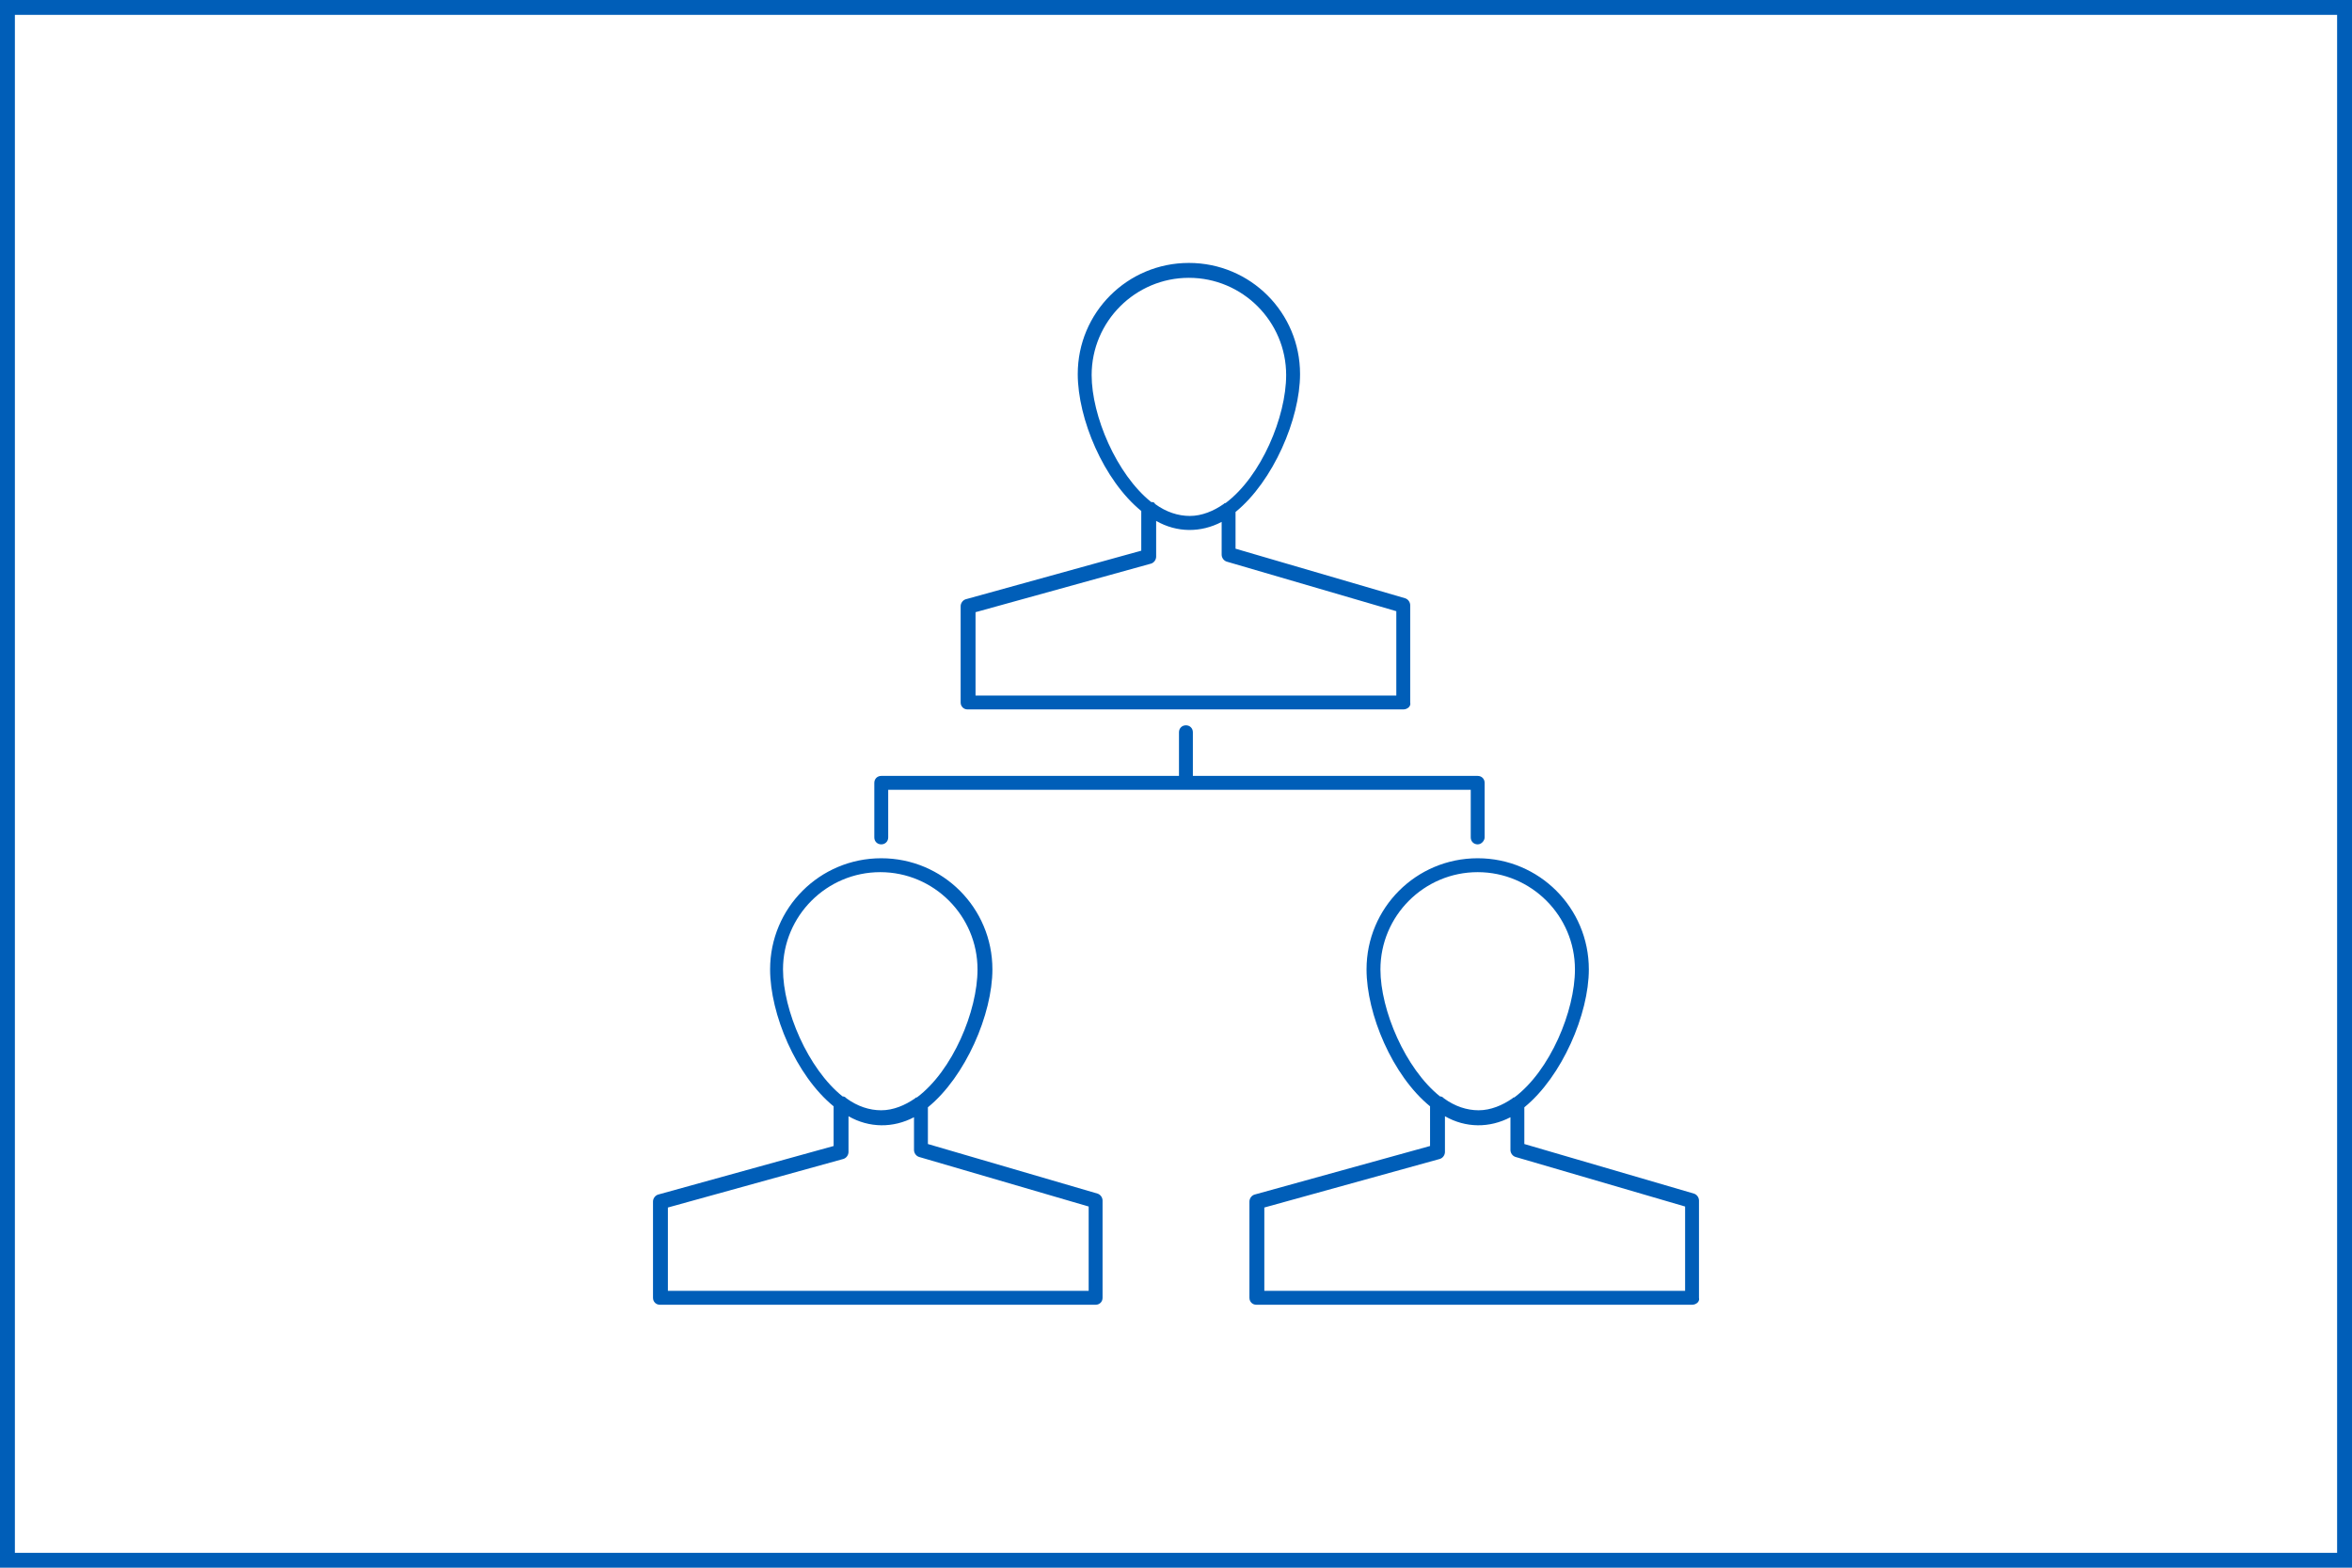 <?xml version="1.0" encoding="utf-8"?>
<!-- Generator: Adobe Illustrator 26.1.0, SVG Export Plug-In . SVG Version: 6.00 Build 0)  -->
<svg version="1.1" id="Layer_1" xmlns="http://www.w3.org/2000/svg" xmlns:xlink="http://www.w3.org/1999/xlink" x="0px" y="0px"
	 viewBox="0 0 237 158" style="enable-background:new 0 0 237 158;" xml:space="preserve">
<style type="text/css">
	.st0{fill:#005EB8;}
</style>
<g>
	<path class="st0" d="M170.5,131.5h-43.9c-0.4,0-0.7-0.3-0.7-0.7v-9.7c0-0.3,0.2-0.6,0.5-0.7l17.7-4.9l0-4
		c-3.8-3.1-6.4-9.3-6.4-13.8c0-6.2,5-11.2,11.2-11.2c6.2,0,11.2,5,11.2,11.2c0,4.5-2.7,10.8-6.5,13.9l0,3.7l17.1,5
		c0.3,0.1,0.5,0.4,0.5,0.7v9.8C171.3,131.2,170.9,131.5,170.5,131.5z M127.3,130.1h42.5v-8.5l-17.1-5c-0.3-0.1-0.5-0.4-0.5-0.7
		l0-3.3c-2.1,1.1-4.5,1.1-6.6-0.1l0,3.6c0,0.3-0.2,0.6-0.5,0.7l-17.7,4.9V130.1z M145.5,110.7c1.1,0.8,2.3,1.2,3.5,1.2
		c1.2,0,2.4-0.5,3.4-1.2c0.1-0.1,0.1-0.1,0.2-0.1c3.6-2.7,6.1-8.7,6.1-12.9c0-5.4-4.4-9.8-9.8-9.8c-5.4,0-9.8,4.4-9.8,9.8
		c0,4.1,2.5,10,6,12.8C145.3,110.5,145.4,110.6,145.5,110.7z M110.4,131.5H66.5c-0.4,0-0.7-0.3-0.7-0.7v-9.7c0-0.3,0.2-0.6,0.5-0.7
		l17.7-4.9l0-4c-3.8-3.1-6.4-9.3-6.4-13.8c0-6.2,5-11.2,11.2-11.2s11.2,5,11.2,11.2c0,4.5-2.7,10.8-6.5,13.9l0,3.7l17.1,5
		c0.3,0.1,0.5,0.4,0.5,0.7v9.8C111.1,131.2,110.8,131.5,110.4,131.5z M67.2,130.1h42.5v-8.5l-17.1-5c-0.3-0.1-0.5-0.4-0.5-0.7l0-3.3
		c-2.1,1.1-4.5,1.1-6.6-0.1l0,3.6c0,0.3-0.2,0.6-0.5,0.7l-17.7,4.9V130.1z M85.3,110.7c1.1,0.8,2.3,1.2,3.5,1.2
		c1.2,0,2.4-0.5,3.4-1.2c0.1-0.1,0.1-0.1,0.2-0.1c3.6-2.7,6.1-8.7,6.1-12.9c0-5.4-4.4-9.8-9.8-9.8c-5.4,0-9.8,4.4-9.8,9.8
		c0,4.1,2.5,10,6,12.8C85.1,110.5,85.2,110.6,85.3,110.7z M148.9,85.1c-0.4,0-0.7-0.3-0.7-0.7v-4.8H89.5v4.8c0,0.4-0.3,0.7-0.7,0.7
		c-0.4,0-0.7-0.3-0.7-0.7v-5.5c0-0.4,0.3-0.7,0.7-0.7h30v-4.4c0-0.4,0.3-0.7,0.7-0.7c0.4,0,0.7,0.3,0.7,0.7v4.4h28.7
		c0.4,0,0.7,0.3,0.7,0.7v5.5C149.6,84.7,149.3,85.1,148.9,85.1z M141.4,71.5H97.5c-0.4,0-0.7-0.3-0.7-0.7v-9.7
		c0-0.3,0.2-0.6,0.5-0.7l17.7-4.9l0-4c-3.8-3.1-6.4-9.3-6.4-13.8c0-6.2,5-11.2,11.2-11.2c6.2,0,11.2,5,11.2,11.2
		c0,4.5-2.7,10.8-6.5,13.9l0,3.7l17.1,5c0.3,0.1,0.5,0.4,0.5,0.7v9.8C142.2,71.2,141.8,71.5,141.4,71.5z M98.2,70.1h42.5v-8.5
		l-17.1-5c-0.3-0.1-0.5-0.4-0.5-0.7l0-3.3c-2.1,1.1-4.5,1.1-6.6-0.1l0,3.6c0,0.3-0.2,0.6-0.5,0.7l-17.7,4.9V70.1z M116.4,50.8
		c1.1,0.8,2.3,1.2,3.5,1.2c1.2,0,2.4-0.5,3.4-1.2c0.1-0.1,0.1-0.1,0.2-0.1c3.6-2.7,6.1-8.7,6.1-12.9c0-5.4-4.4-9.8-9.8-9.8
		c-5.4,0-9.8,4.4-9.8,9.8c0,4.1,2.5,10,6,12.8C116.2,50.6,116.3,50.6,116.4,50.8z"/>
</g>
<g>
	<path class="st0" d="M235.5,1.5v155H1.5V1.5H235.5 M237,0H0v158h237V0L237,0z"/>
</g>
</svg>
